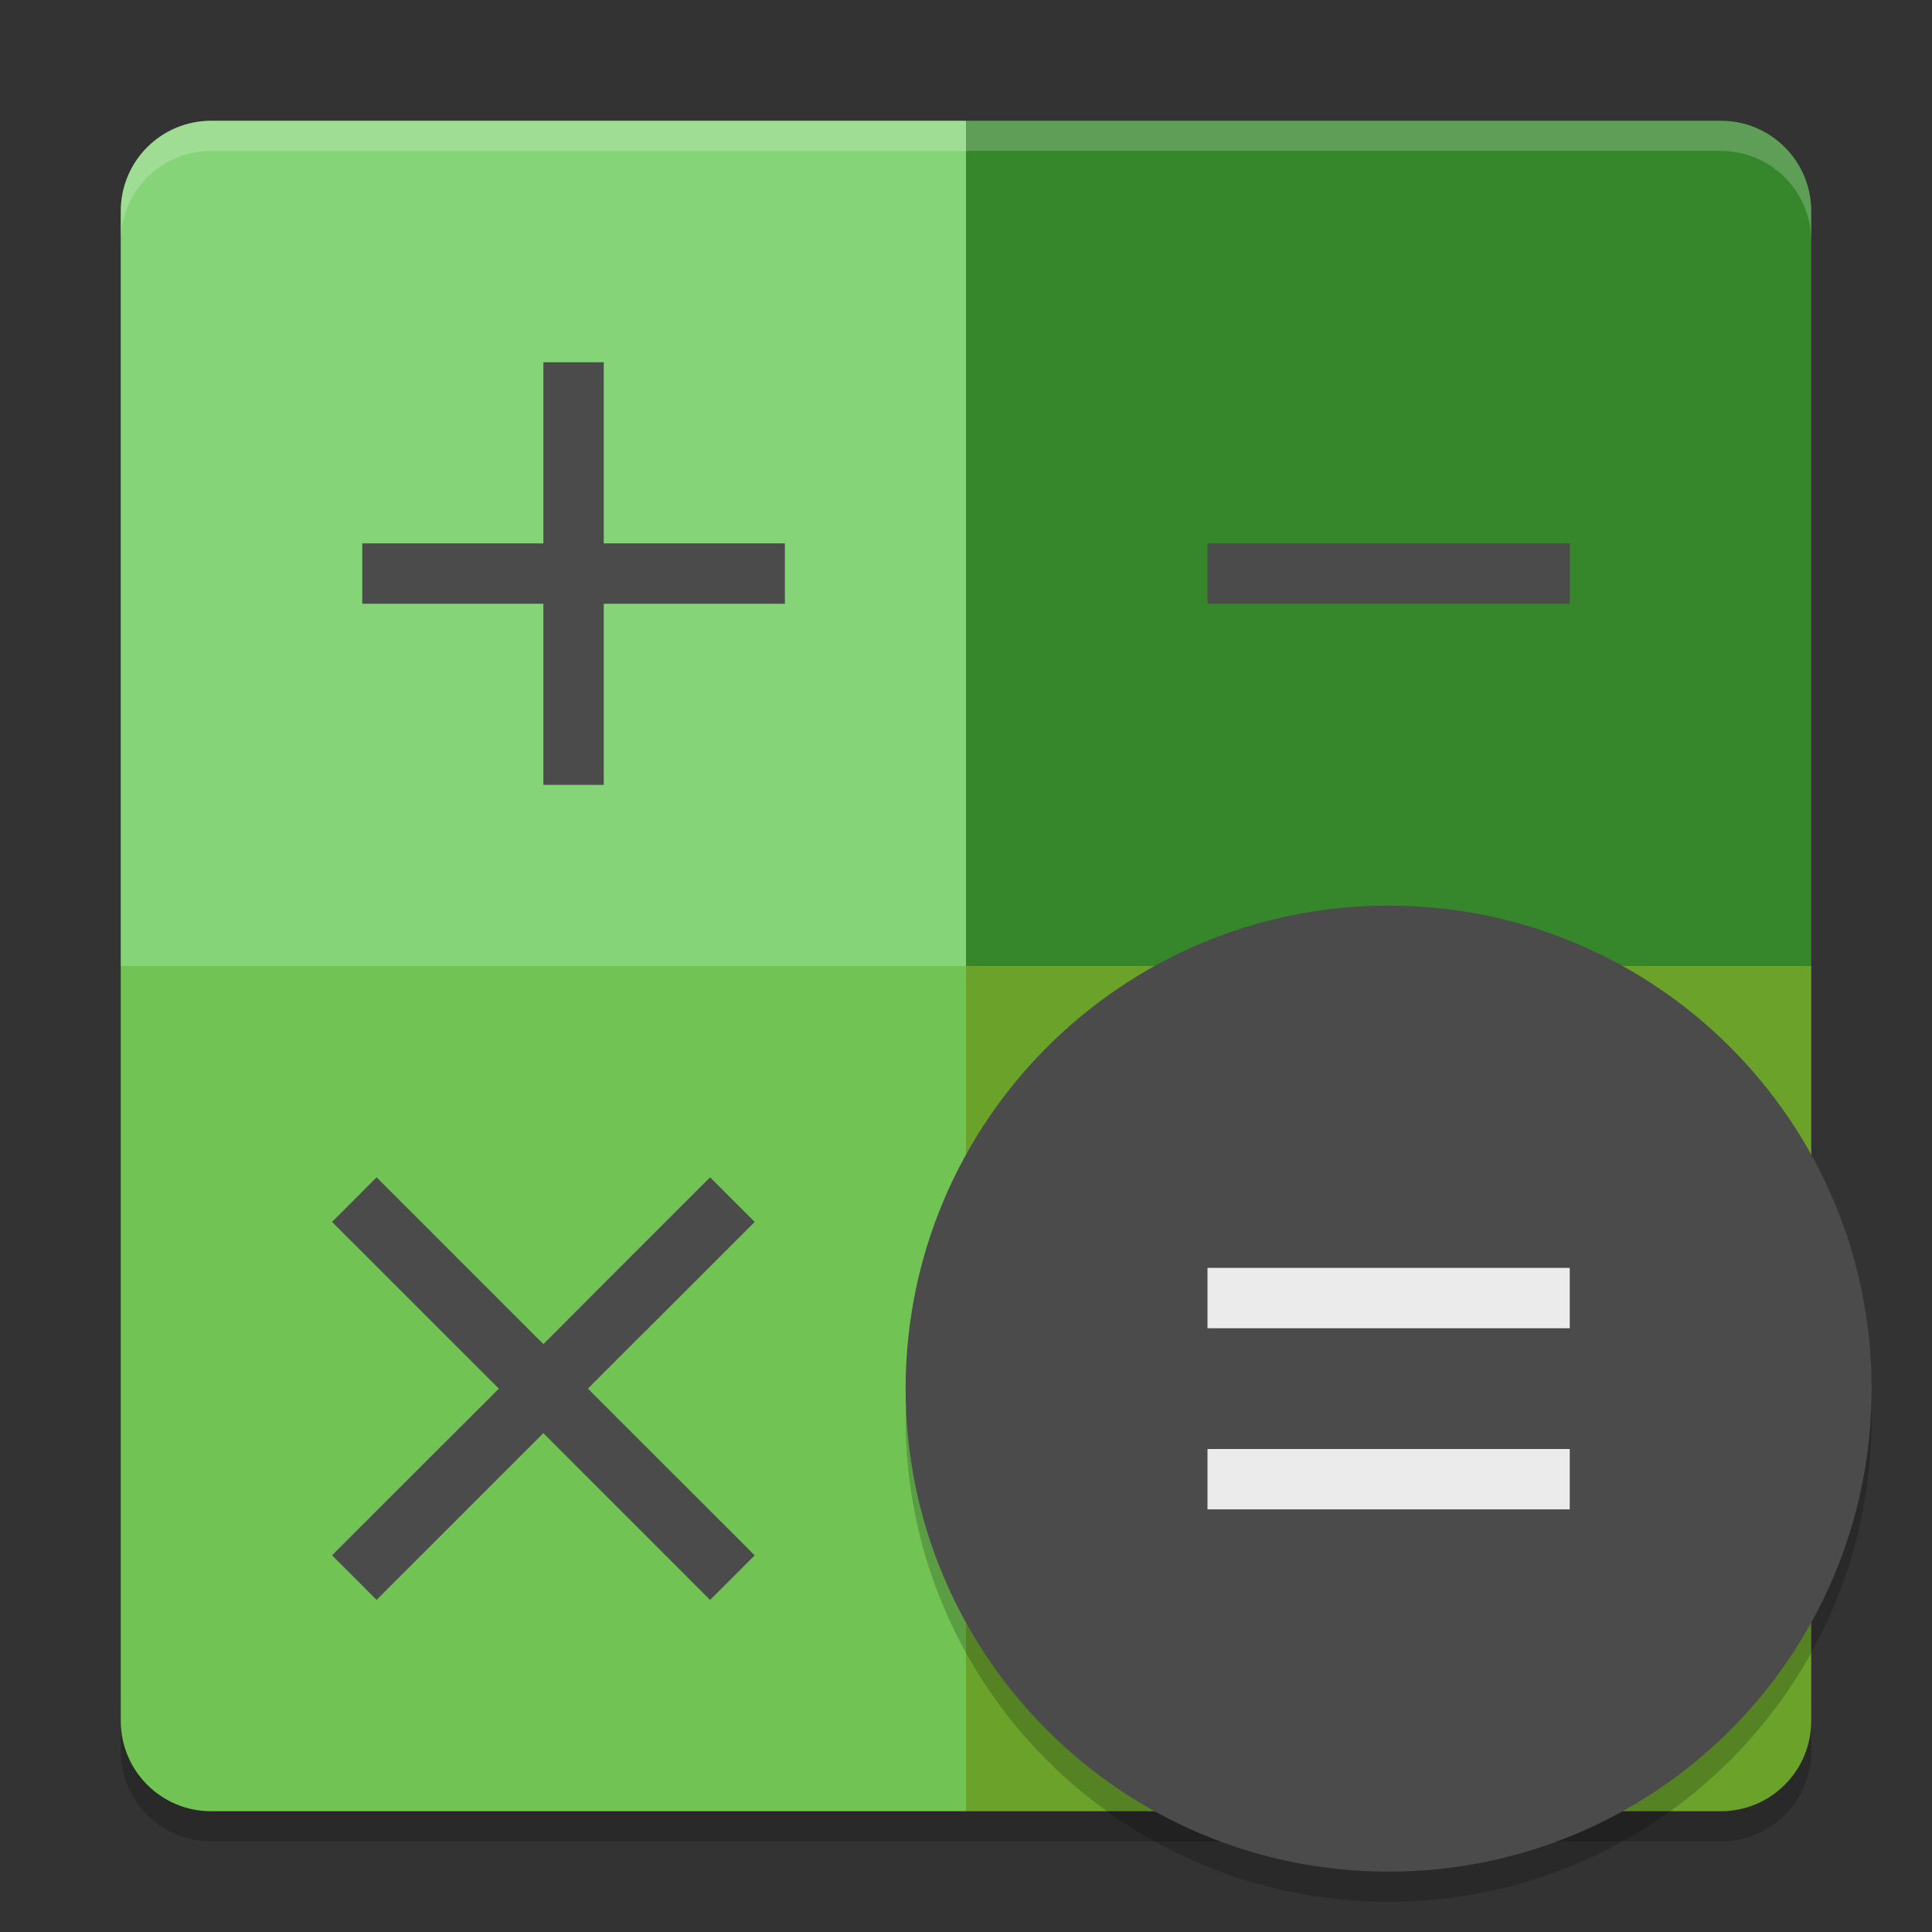<svg xmlns="http://www.w3.org/2000/svg" xmlns:xlink="http://www.w3.org/1999/xlink" width="384pt" height="384pt" version="1.1" viewBox="0 0 384 384">
 <rect x="0" y="0" width="384" height="384" fill="#333333" stroke="none"/>
 <defs>
  <filter id="alpha" width="100%" height="100%" x="0%" y="0%" filterUnits="objectBoundingBox">
   <feColorMatrix in="SourceGraphic" type="matrix" values="0 0 0 0 1 0 0 0 0 1 0 0 0 0 1 0 0 0 1 0"/>
  </filter>
  <mask id="mask0">
   <g filter="url(#alpha)">
    <rect width="384" height="384" x="0" y="0" style="fill:rgb(0%,0%,0%);fill-opacity:0.2"/>
   </g>
  </mask>
  <clipPath id="clip1">
   <rect width="384" height="384" x="0" y="0"/>
  </clipPath>
  <g id="surface5" clip-path="url(#clip1)">
   <path style="fill:rgb(0%,0%,0%)" d="M 24 336 L 24 348 C 24 357.973 32.027 366 42 366 L 342 366 C 351.973 366 360 357.973 360 348 L 360 336 C 360 345.973 351.973 354 342 354 L 42 354 C 32.027 354 24 345.973 24 336 Z M 24 336"/>
  </g>
  <mask id="mask1">
   <g filter="url(#alpha)">
    <rect width="384" height="384" x="0" y="0" style="fill:rgb(0%,0%,0%);fill-opacity:0.2"/>
   </g>
  </mask>
  <clipPath id="clip2">
   <rect width="384" height="384" x="0" y="0"/>
  </clipPath>
  <g id="surface8" clip-path="url(#clip2)">
   <path style="fill:rgb(0%,0%,0%)" d="M 371.746 275.09 C 369.047 326.012 326.996 365.938 276 366 C 225.664 366 183.875 327.117 180.254 276.91 C 180.121 278.605 180.039 280.301 180 282 C 180 335.02 222.98 378 276 378 C 329.02 378 372 335.02 372 282 C 371.996 279.691 371.91 277.387 371.742 275.086 Z M 371.746 275.09"/>
  </g>
  <mask id="mask2">
   <g filter="url(#alpha)">
    <rect width="384" height="384" x="0" y="0" style="fill:rgb(0%,0%,0%);fill-opacity:0.2"/>
   </g>
  </mask>
  <clipPath id="clip3">
   <rect width="384" height="384" x="0" y="0"/>
  </clipPath>
  <g id="surface11" clip-path="url(#clip3)">
   <path style="fill:rgb(100%,100%,100%)" d="M 42 24 C 32.027 24 24 32.027 24 42 L 24 48 C 24 38.027 32.027 30 42 30 L 342 30 C 351.973 30 360 38.027 360 48 L 360 42 C 360 32.027 351.973 24 342 24 Z M 42 24"/>
  </g>
 </defs>
 <g>
  <use mask="url(#mask0)" xlink:href="#surface5"/>
  <path style="fill:rgb(41.569%,63.529%,16.471%)" d="M 360 192 L 360 342 C 360 351.973 351.973 360 342 360 L 192 360 L 192 192 Z M 360 192"/>
  <path style="fill:rgb(21.176%,52.549%,17.255%)" d="M 342 24 C 351.973 24 360 32.027 360 42 L 360 192 L 192 192 L 192 24 Z M 342 24"/>
  <path style="fill:rgb(44.314%,76.863%,32.941%)" d="M 24 192 L 24 342 C 24 351.973 32.027 360 42 360 L 192 360 L 192 192 Z M 24 192"/>
  <path style="fill:rgb(52.549%,83.137%,47.059%)" d="M 42 24 C 32.027 24 24 32.027 24 42 L 24 192 L 192 192 L 192 24 Z M 42 24"/>
  <use mask="url(#mask1)" xlink:href="#surface8"/>
  <path style="fill-rule:evenodd;fill:rgb(29.412%,29.412%,29.412%)" d="M 372 276 C 372 329.02 329.02 372 276 372 C 222.98 372 180 329.02 180 276 C 180 222.98 222.98 180 276 180 C 329.02 180 372 222.98 372 276 Z M 372 276"/>
  <path style="fill:rgb(29.412%,29.412%,29.412%)" d="M 108 72 L 108 108 L 72 108 L 72 120 L 108 120 L 108 156 L 120 156 L 120 120 L 156 120 L 156 108 L 120 108 L 120 72 Z M 108 72"/>
  <path style="fill:rgb(29.412%,29.412%,29.412%)" d="M 240 108 L 240 120 L 312 120 L 312 108 Z M 240 108"/>
  <use mask="url(#mask2)" xlink:href="#surface11"/>
  <path style="fill-rule:evenodd;fill:rgb(29.412%,29.412%,29.412%)" d="M 74.855 234 L 66 242.867 L 99.145 276 L 66 309.133 L 74.855 318 L 107.996 284.852 L 141.133 318 L 150 309.133 L 116.852 276 L 150 242.867 L 141.133 234 L 107.996 267.148 Z M 74.855 234"/>
  <path style="fill:rgb(92.157%,92.157%,92.157%)" d="M 240 252 L 240 264 L 312 264 L 312 252 Z M 240 288 L 240 300 L 312 300 L 312 288 Z M 240 288"/>
 </g>
</svg>
